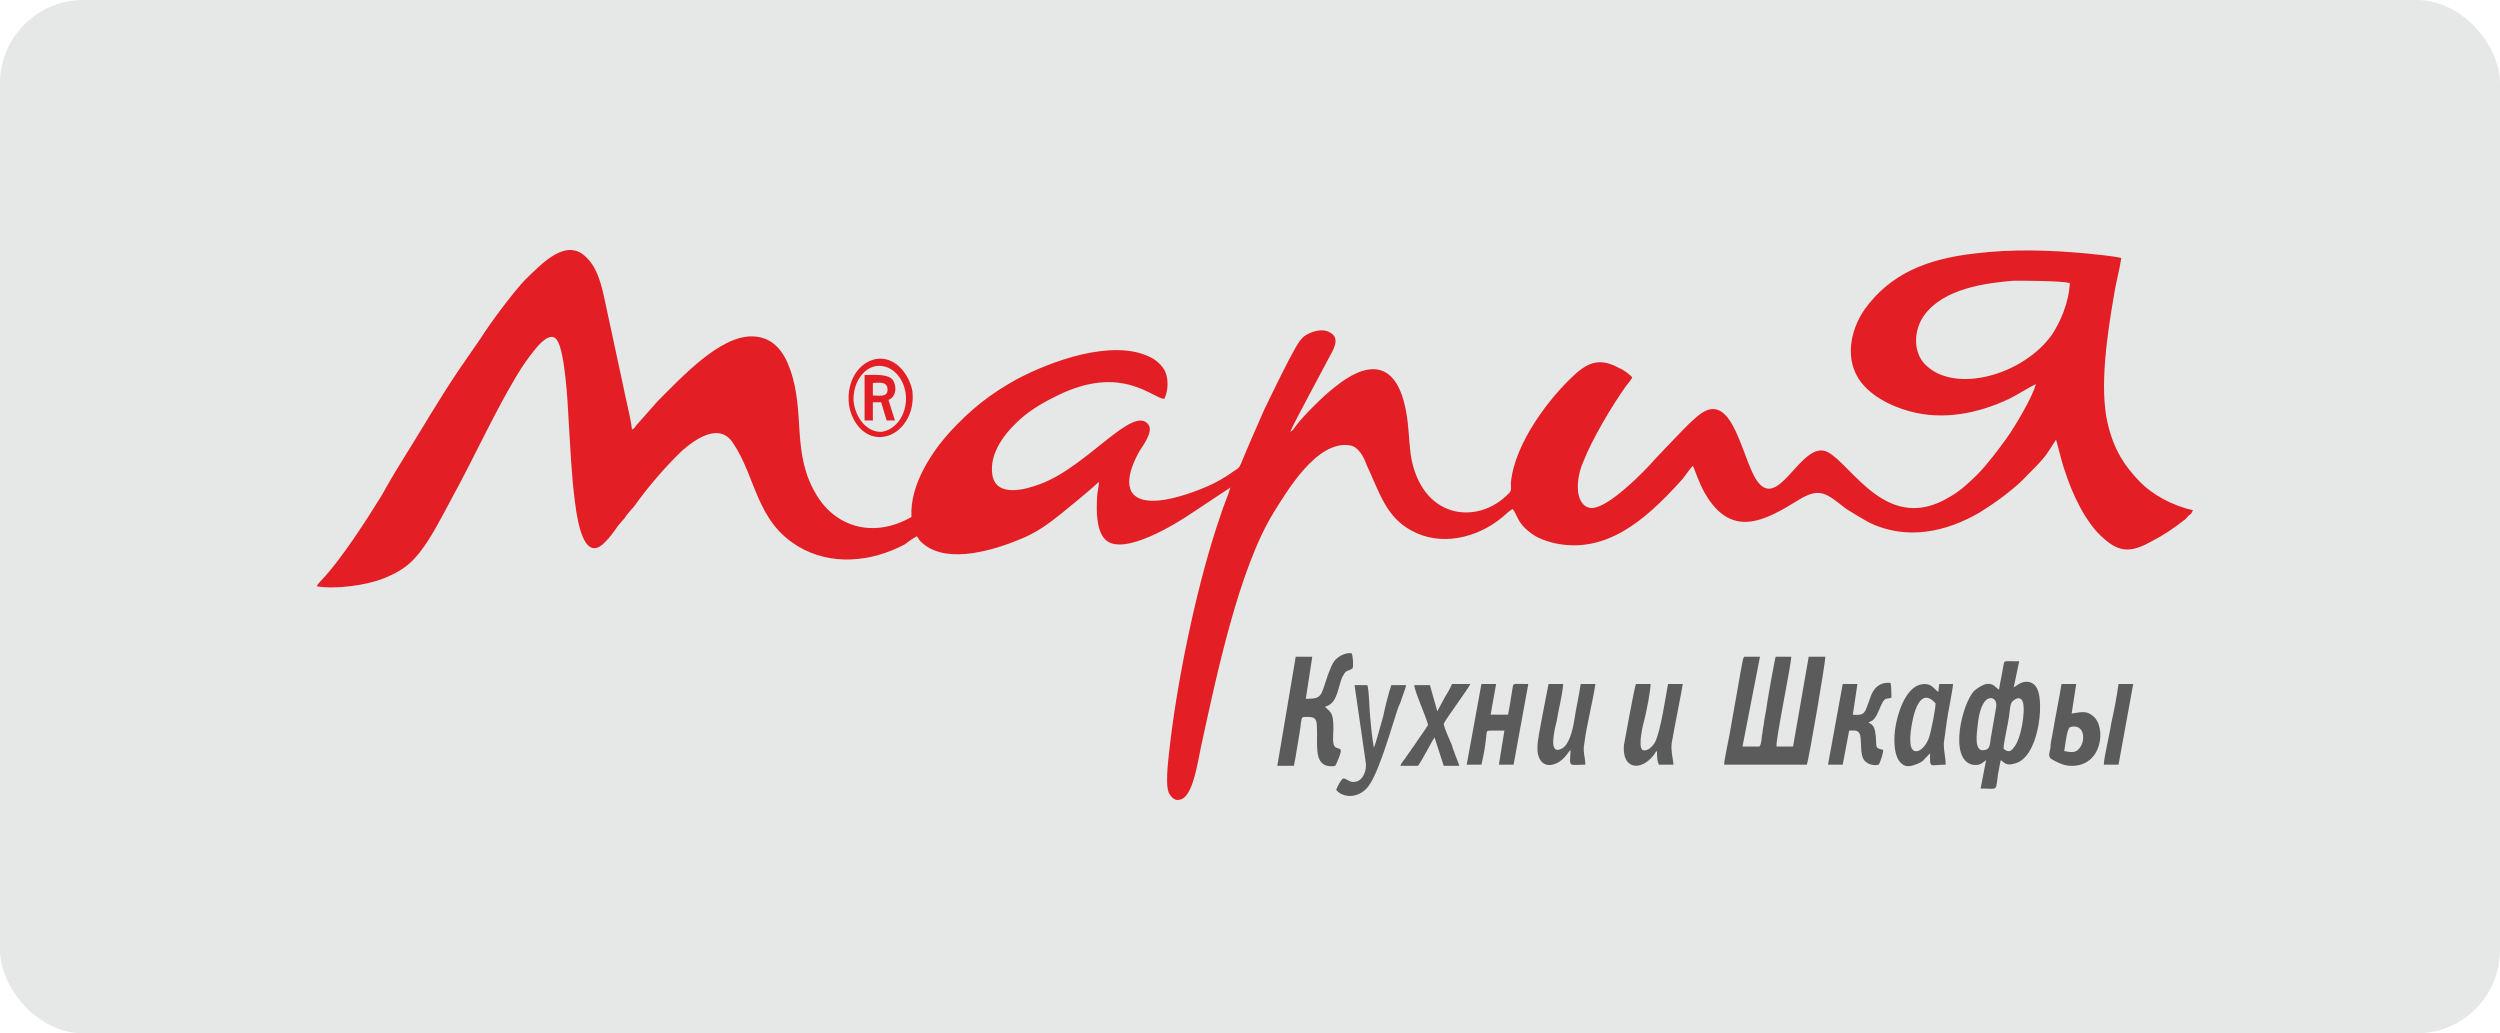 <?xml version="1.0" encoding="UTF-8"?> <svg xmlns="http://www.w3.org/2000/svg" width="150" height="62" viewBox="0 0 150 62" fill="none"><rect width="150" height="62" rx="5" fill="#E5E8E6"></rect><path d="M124.189 16.979C124.134 18.206 123.583 19.364 123.141 20.046C121.431 22.499 117.294 23.658 115.529 21.886C114.757 21.136 114.812 19.773 115.474 18.887C116.632 17.32 119.114 16.979 120.824 16.842C121.155 16.842 123.693 16.842 124.134 16.979C124.244 16.979 124.134 16.911 124.189 16.979ZM131.58 30.61C130.312 30.337 129.098 29.656 128.326 28.838C127.554 28.02 126.836 27.066 126.45 25.362C125.954 23.181 126.45 19.978 126.836 17.728C126.947 16.979 127.168 16.229 127.278 15.479C126.671 15.343 125.789 15.275 125.182 15.207C122.976 15.002 120.714 14.934 118.508 15.207C115.474 15.547 113.378 16.502 111.889 18.546C111.172 19.569 110.62 21.273 111.503 22.704C112.109 23.658 113.323 24.34 114.591 24.68C116.577 25.226 118.673 24.817 120.549 23.931C121.1 23.658 121.597 23.317 122.148 23.044C121.983 23.794 120.824 25.703 120.383 26.316C119.832 27.066 119.28 27.815 118.618 28.497C118.122 28.974 117.625 29.451 117.018 29.792C113.268 32.109 111.172 27.952 109.682 27.134C108.027 26.248 106.593 31.223 105.214 28.497C104.387 26.861 103.78 23.249 101.794 25.021C101.464 25.294 101.132 25.634 100.802 25.975C100.36 26.452 99.809 26.997 99.368 27.475C98.54 28.429 96.609 30.337 95.617 30.473C95.065 30.542 94.734 30.064 94.679 29.451C94.624 28.838 94.789 28.156 95.01 27.679C95.506 26.384 96.72 24.34 97.547 23.181C97.657 23.044 97.933 22.704 97.933 22.636C97.823 22.499 97.382 22.159 97.161 22.09C96.058 21.477 95.341 21.681 94.458 22.499C92.969 23.862 90.873 26.589 90.652 28.974C90.652 29.247 90.707 29.451 90.542 29.587C88.666 31.564 85.246 31.155 84.64 27.27C84.529 26.384 84.529 25.566 84.364 24.68C83.757 21.409 81.882 21.75 80.061 23.249C79.51 23.658 78.186 24.953 77.745 25.566C77.635 25.703 77.579 25.839 77.414 25.907C77.635 25.362 79.455 22.022 79.731 21.477C79.951 21.068 80.448 20.318 79.841 19.978C79.344 19.637 78.627 19.909 78.241 20.182C77.855 20.523 77.635 21.068 77.359 21.545C76.862 22.499 76.366 23.522 75.87 24.544C75.428 25.566 74.932 26.657 74.49 27.747C74.325 28.156 74.27 28.088 73.994 28.293C73.332 28.77 72.67 29.11 71.953 29.383C71.07 29.724 69.636 30.201 68.644 29.996C67.154 29.656 67.871 27.952 68.368 27.066C68.588 26.725 69.195 25.907 68.919 25.498C68.037 24.203 65.224 28.02 62.411 29.042C61.528 29.383 59.763 29.86 59.542 28.497C59.322 27.134 60.425 25.907 60.921 25.43C61.583 24.748 62.466 24.203 63.459 23.726C67.32 21.818 69.195 23.931 69.857 23.931C70.078 23.522 70.133 22.772 69.912 22.295C69.747 21.954 69.416 21.613 68.975 21.409C66.713 20.318 63.017 21.681 60.976 22.772C59.377 23.658 58.273 24.544 57.005 25.907C55.957 27.066 54.578 29.042 54.688 31.019C52.427 32.314 50.165 31.632 49.007 29.724C47.462 27.202 48.345 24.817 47.407 22.159C47.021 21.068 46.359 20.182 45.09 20.182C43.16 20.182 40.898 22.636 39.464 24.067L38.196 25.498C38.085 25.634 38.085 25.703 37.92 25.771C37.809 24.885 37.534 23.931 37.368 23.044L36.21 17.66C35.989 16.706 35.713 15.956 35.217 15.479C34.003 14.184 32.514 15.82 31.521 16.774C30.859 17.456 29.425 19.364 28.873 20.25L27.605 22.09C26.391 23.862 25.178 25.975 24.02 27.815C23.633 28.429 23.247 29.11 22.861 29.792C21.979 31.223 20.434 33.609 19.331 34.767C19.221 34.904 19.055 35.04 19 35.176C20.103 35.381 22.034 35.108 23.027 34.699C24.406 34.154 24.957 33.54 25.674 32.45C26.336 31.428 26.888 30.269 27.494 29.178C28.653 26.997 29.756 24.612 31.025 22.499C31.356 21.954 31.687 21.477 32.073 21C32.294 20.727 33.066 19.773 33.452 20.455C33.893 21.204 34.059 23.999 34.114 25.157C34.224 26.793 34.279 28.497 34.5 30.133C34.665 31.496 35.107 33.881 36.375 32.45C36.596 32.245 36.761 31.973 36.927 31.768C37.092 31.496 37.313 31.291 37.478 31.087C37.644 30.814 37.864 30.61 38.03 30.405C38.913 29.178 39.85 28.088 40.898 27.066C41.67 26.384 43.16 25.294 43.987 26.589C45.366 28.633 45.366 31.291 47.904 32.791C49.834 33.949 52.261 33.745 54.302 32.654C54.468 32.518 54.854 32.245 55.019 32.177C55.185 32.45 55.24 32.518 55.516 32.723C57.005 33.813 59.653 32.995 61.142 32.382C62.19 31.973 62.907 31.428 63.679 30.814C64.176 30.405 65.444 29.383 65.941 28.906C65.941 29.11 65.83 29.587 65.83 29.792C65.775 30.678 65.775 31.837 66.327 32.382C67.375 33.404 70.574 31.428 71.567 30.746L73.829 29.247C73.663 29.792 73.387 30.405 73.222 30.951C71.898 34.767 70.74 40.288 70.243 44.309C70.188 44.922 69.857 46.967 70.133 47.58C70.243 47.785 70.464 48.057 70.74 47.989C71.567 47.921 71.843 45.808 72.064 44.786C73.001 40.492 74.325 34.154 76.421 30.746C77.193 29.519 79.014 26.384 80.999 26.725C81.496 26.793 81.827 27.407 81.992 27.884C82.764 29.519 83.15 31.019 84.695 31.837C86.405 32.791 88.611 32.314 90.156 31.019C90.321 30.882 90.597 30.61 90.763 30.542C91.038 30.882 91.038 31.36 91.755 31.905C92.141 32.245 92.693 32.45 93.245 32.586C96.334 33.268 98.706 31.223 100.802 28.906C101.077 28.633 101.298 28.224 101.574 27.952C101.629 28.02 101.96 29.042 102.291 29.587C103.891 32.382 105.931 31.223 107.917 29.996C109.241 29.178 109.627 29.656 110.785 30.542C111.227 30.814 111.668 31.087 112.164 31.36C114.426 32.45 116.798 31.905 118.784 30.746C119.666 30.201 120.604 29.519 121.321 28.838C121.762 28.361 122.534 27.679 122.92 27.066L123.362 26.384C123.417 26.52 123.748 27.884 123.858 28.156C124.354 29.724 125.182 31.428 126.231 32.314C127.223 33.2 127.941 33.132 129.153 32.45C129.816 32.109 130.422 31.7 131.029 31.223C131.14 31.155 131.194 31.087 131.305 30.951C131.359 30.882 131.415 30.882 131.47 30.814L131.58 30.61ZM51.213 24.067C51.158 22.976 51.82 22.022 52.647 21.954C53.585 21.886 54.302 22.772 54.357 23.794C54.412 24.885 53.751 25.771 52.923 25.907C52.041 25.975 51.323 25.089 51.213 24.067ZM52.537 21.545C51.544 21.75 50.772 22.84 50.937 24.271C51.103 25.43 51.985 26.452 53.144 26.18C54.081 25.975 54.909 24.885 54.743 23.453C54.523 22.363 53.64 21.341 52.537 21.545ZM52.371 22.976C52.703 22.976 53.254 22.84 53.254 23.385C53.254 23.862 52.703 23.726 52.371 23.726V22.976ZM51.875 25.226H52.371V24.135H52.868L53.199 25.226H53.695L53.309 23.999C53.916 23.726 53.751 22.908 53.475 22.704C53.144 22.431 52.316 22.499 51.875 22.499V25.226Z" fill="#E31E24"></path><path d="M105.598 39.405C105.488 39.405 104.716 39.405 104.66 39.405C104.55 39.474 104.495 40.087 104.44 40.291L103.778 44.041C103.723 44.381 103.447 45.608 103.447 45.881H108.411C108.522 45.608 109.57 39.542 109.514 39.405H108.522L107.584 44.79H106.591C106.536 44.381 107.474 39.883 107.474 39.405H106.536C106.481 39.61 106.095 41.723 106.039 42.132C105.984 42.609 105.874 43.018 105.819 43.495C105.764 43.7 105.764 43.972 105.708 44.177C105.708 44.313 105.653 44.79 105.543 44.79H104.55L105.598 39.405ZM120.215 44.927C120.215 44.518 120.491 43.427 120.546 42.95C120.602 42.541 120.602 42.2 120.767 42.064C120.988 41.859 121.263 41.791 121.374 42.132C121.539 42.677 121.263 44.381 120.822 44.858C120.602 45.199 120.381 45.063 120.215 44.927ZM119.278 41.927C119.554 41.791 119.829 41.996 119.774 42.405L119.443 44.313C119.388 44.722 119.388 44.927 119.112 44.995C118.395 45.199 118.616 43.972 118.671 43.427C118.726 42.882 118.892 42.132 119.278 41.927ZM121.153 39.678C120.215 39.678 120.271 39.61 120.215 39.883L120.105 40.496C120.05 40.769 119.995 41.041 119.94 41.382C119.719 41.246 119.609 40.973 119.167 41.041C118.892 41.109 118.616 41.314 118.45 41.45C117.733 42.2 116.906 45.54 118.34 45.881C118.781 45.949 118.892 45.813 119.167 45.608L118.836 47.312C119.94 47.312 119.719 47.517 119.884 46.426C119.94 46.222 119.995 45.745 120.05 45.608C120.326 45.813 120.381 45.949 120.877 45.813C122.311 45.472 122.643 42.268 122.256 41.382C122.146 41.109 121.925 40.905 121.594 40.905C121.263 40.905 121.043 41.109 120.822 41.246L121.153 39.678ZM78.736 39.405H77.743L76.639 45.949H77.632C77.743 45.472 77.908 44.313 78.018 43.7C78.074 43.223 78.074 43.018 78.239 43.018C78.68 43.018 79.011 42.95 79.011 43.563C79.066 44.381 78.901 45.336 79.287 45.745C79.453 45.949 79.783 46.017 80.115 45.949C80.17 45.881 80.501 45.131 80.445 44.995C80.335 44.858 80.28 44.927 80.17 44.858C79.894 44.722 80.004 44.177 80.004 43.7C80.004 42.745 79.839 42.745 79.563 42.473L79.508 42.405C80.004 42.268 80.17 41.859 80.335 41.246C80.39 41.041 80.501 40.632 80.611 40.496C80.776 40.155 80.942 40.291 81.162 40.087C81.218 39.883 81.162 39.337 81.107 39.201C80.776 39.133 80.39 39.337 80.17 39.542C79.949 39.746 79.839 40.087 79.673 40.496C79.232 41.791 79.342 41.927 78.349 41.927L78.736 39.405ZM116.134 42.2C116.134 42.541 115.858 43.904 115.748 44.245C115.417 45.131 114.755 45.336 114.644 44.722C114.534 44.177 114.755 43.086 114.92 42.609C115.196 41.859 115.582 41.587 116.134 42.2ZM116.74 45.881C116.74 45.404 116.63 45.199 116.63 44.586C116.685 44.177 116.74 43.768 116.796 43.359C116.851 42.882 117.182 41.314 117.182 41.041H116.354L116.299 41.519C116.023 41.314 115.913 41.041 115.472 41.041C114.534 41.041 113.982 42.337 113.762 43.427C113.596 44.245 113.596 45.404 114.093 45.813C114.369 46.086 114.755 45.949 115.086 45.813C115.251 45.745 115.361 45.677 115.472 45.54L115.803 45.199C115.803 46.154 115.748 45.881 116.74 45.881ZM89.767 41.041H88.885L88.002 45.881H88.885C88.995 45.404 89.106 44.858 89.161 44.313C89.216 43.836 89.161 43.836 89.492 43.836C89.767 43.836 89.988 43.836 90.264 43.836L89.933 45.881H90.815L91.698 41.041C90.76 41.041 90.815 40.973 90.76 41.246L90.65 41.927C90.595 42.268 90.54 42.609 90.484 42.882H89.436L89.767 41.041ZM95.118 45.881C95.118 45.404 94.952 45.131 95.063 44.586C95.173 43.632 95.559 42.132 95.725 41.041H94.842C94.732 41.791 94.566 42.473 94.456 43.223C94.346 43.904 94.125 44.722 93.684 44.927C92.856 45.336 93.298 43.7 93.408 43.223C93.518 42.541 93.739 41.723 93.794 41.041H92.912C92.801 41.655 92.25 44.313 92.25 44.722C92.194 45.472 92.525 46.017 93.132 45.881C93.794 45.745 94.07 45.131 94.235 44.995C94.18 46.086 94.07 45.881 95.118 45.881ZM100.413 45.881C100.358 45.404 100.248 45.063 100.303 44.586C100.413 43.904 100.91 41.45 100.965 41.041H100.082C99.917 41.927 99.641 43.836 99.31 44.518C99.2 44.722 98.869 45.131 98.538 44.995C98.262 44.722 98.593 43.427 98.703 43.018C98.814 42.541 99.034 41.45 99.034 41.041H98.152C98.041 41.382 97.49 44.381 97.434 44.722C97.324 46.154 98.427 46.29 99.2 45.336C99.31 45.199 99.31 45.131 99.42 45.063C99.42 45.404 99.42 45.608 99.531 45.881H100.413ZM111.445 41.041H110.563L109.68 45.881H110.563L110.949 43.836C111.28 43.836 111.5 43.768 111.611 44.109C111.721 44.654 111.555 45.472 111.997 45.745C112.162 45.881 112.493 45.949 112.714 45.881C112.824 45.745 112.99 45.199 112.99 44.995C112.493 44.858 112.603 44.927 112.548 44.177C112.493 43.7 112.438 43.495 112.107 43.359C112.272 43.223 112.438 43.359 112.769 42.541C113.1 41.723 113.155 41.996 113.486 41.859C113.486 41.655 113.486 41.178 113.431 40.973C112.769 40.905 112.383 41.314 112.217 41.859C111.886 42.745 111.942 42.95 111.169 42.882L111.445 41.041ZM80.17 47.381C80.445 47.79 81.328 47.994 81.99 47.312C82.597 46.699 83.314 44.245 83.645 43.223C83.755 42.882 83.865 42.473 84.031 42.132C84.086 41.927 84.362 41.246 84.362 41.109H83.479C83.314 41.587 83.093 42.473 82.983 43.018C82.872 43.359 82.541 44.654 82.431 44.858C82.321 44.245 82.266 43.632 82.21 43.018C82.155 42.541 82.155 41.519 82.045 41.109H81.273L81.935 45.676C82.045 46.222 81.769 46.835 81.328 46.904C80.997 46.972 80.887 46.767 80.611 46.699C80.445 46.767 80.225 47.244 80.17 47.381ZM86.623 43.427C86.734 43.154 88.057 41.382 88.223 41.041H87.12C87.009 41.314 86.844 41.587 86.678 41.859C86.568 42.064 86.347 42.473 86.237 42.677L85.796 41.109H84.858C84.858 41.45 85.575 43.018 85.686 43.495C85.575 43.7 85.024 44.45 84.858 44.722C84.693 44.927 84.582 45.131 84.417 45.336C84.362 45.472 84.031 45.813 84.031 45.949H85.079C85.299 45.676 85.961 44.381 86.072 44.245L86.623 45.949H87.561C87.506 45.745 87.175 44.995 87.12 44.722C86.954 44.313 86.678 43.768 86.623 43.427ZM123.856 45.063C123.911 44.722 123.966 44.177 124.077 43.836C124.132 43.7 124.132 43.7 124.187 43.632C125.07 43.359 125.18 44.45 124.738 44.927C124.518 45.199 124.187 45.131 123.856 45.063ZM124.573 41.041H123.691C123.525 42.064 123.304 43.086 123.139 44.109C123.084 44.381 123.029 44.586 123.029 44.858C122.973 45.131 122.863 45.404 123.084 45.54C123.414 45.745 123.856 45.949 124.242 45.949C126.173 46.017 126.394 43.563 125.566 42.95C125.18 42.609 124.794 42.745 124.298 42.814L124.573 41.041ZM127.993 41.041H127.111C127 41.859 126.834 42.677 126.669 43.427C126.613 43.904 126.228 45.472 126.228 45.881H127.111L127.993 41.041Z" fill="#5B5B5B"></path></svg> 